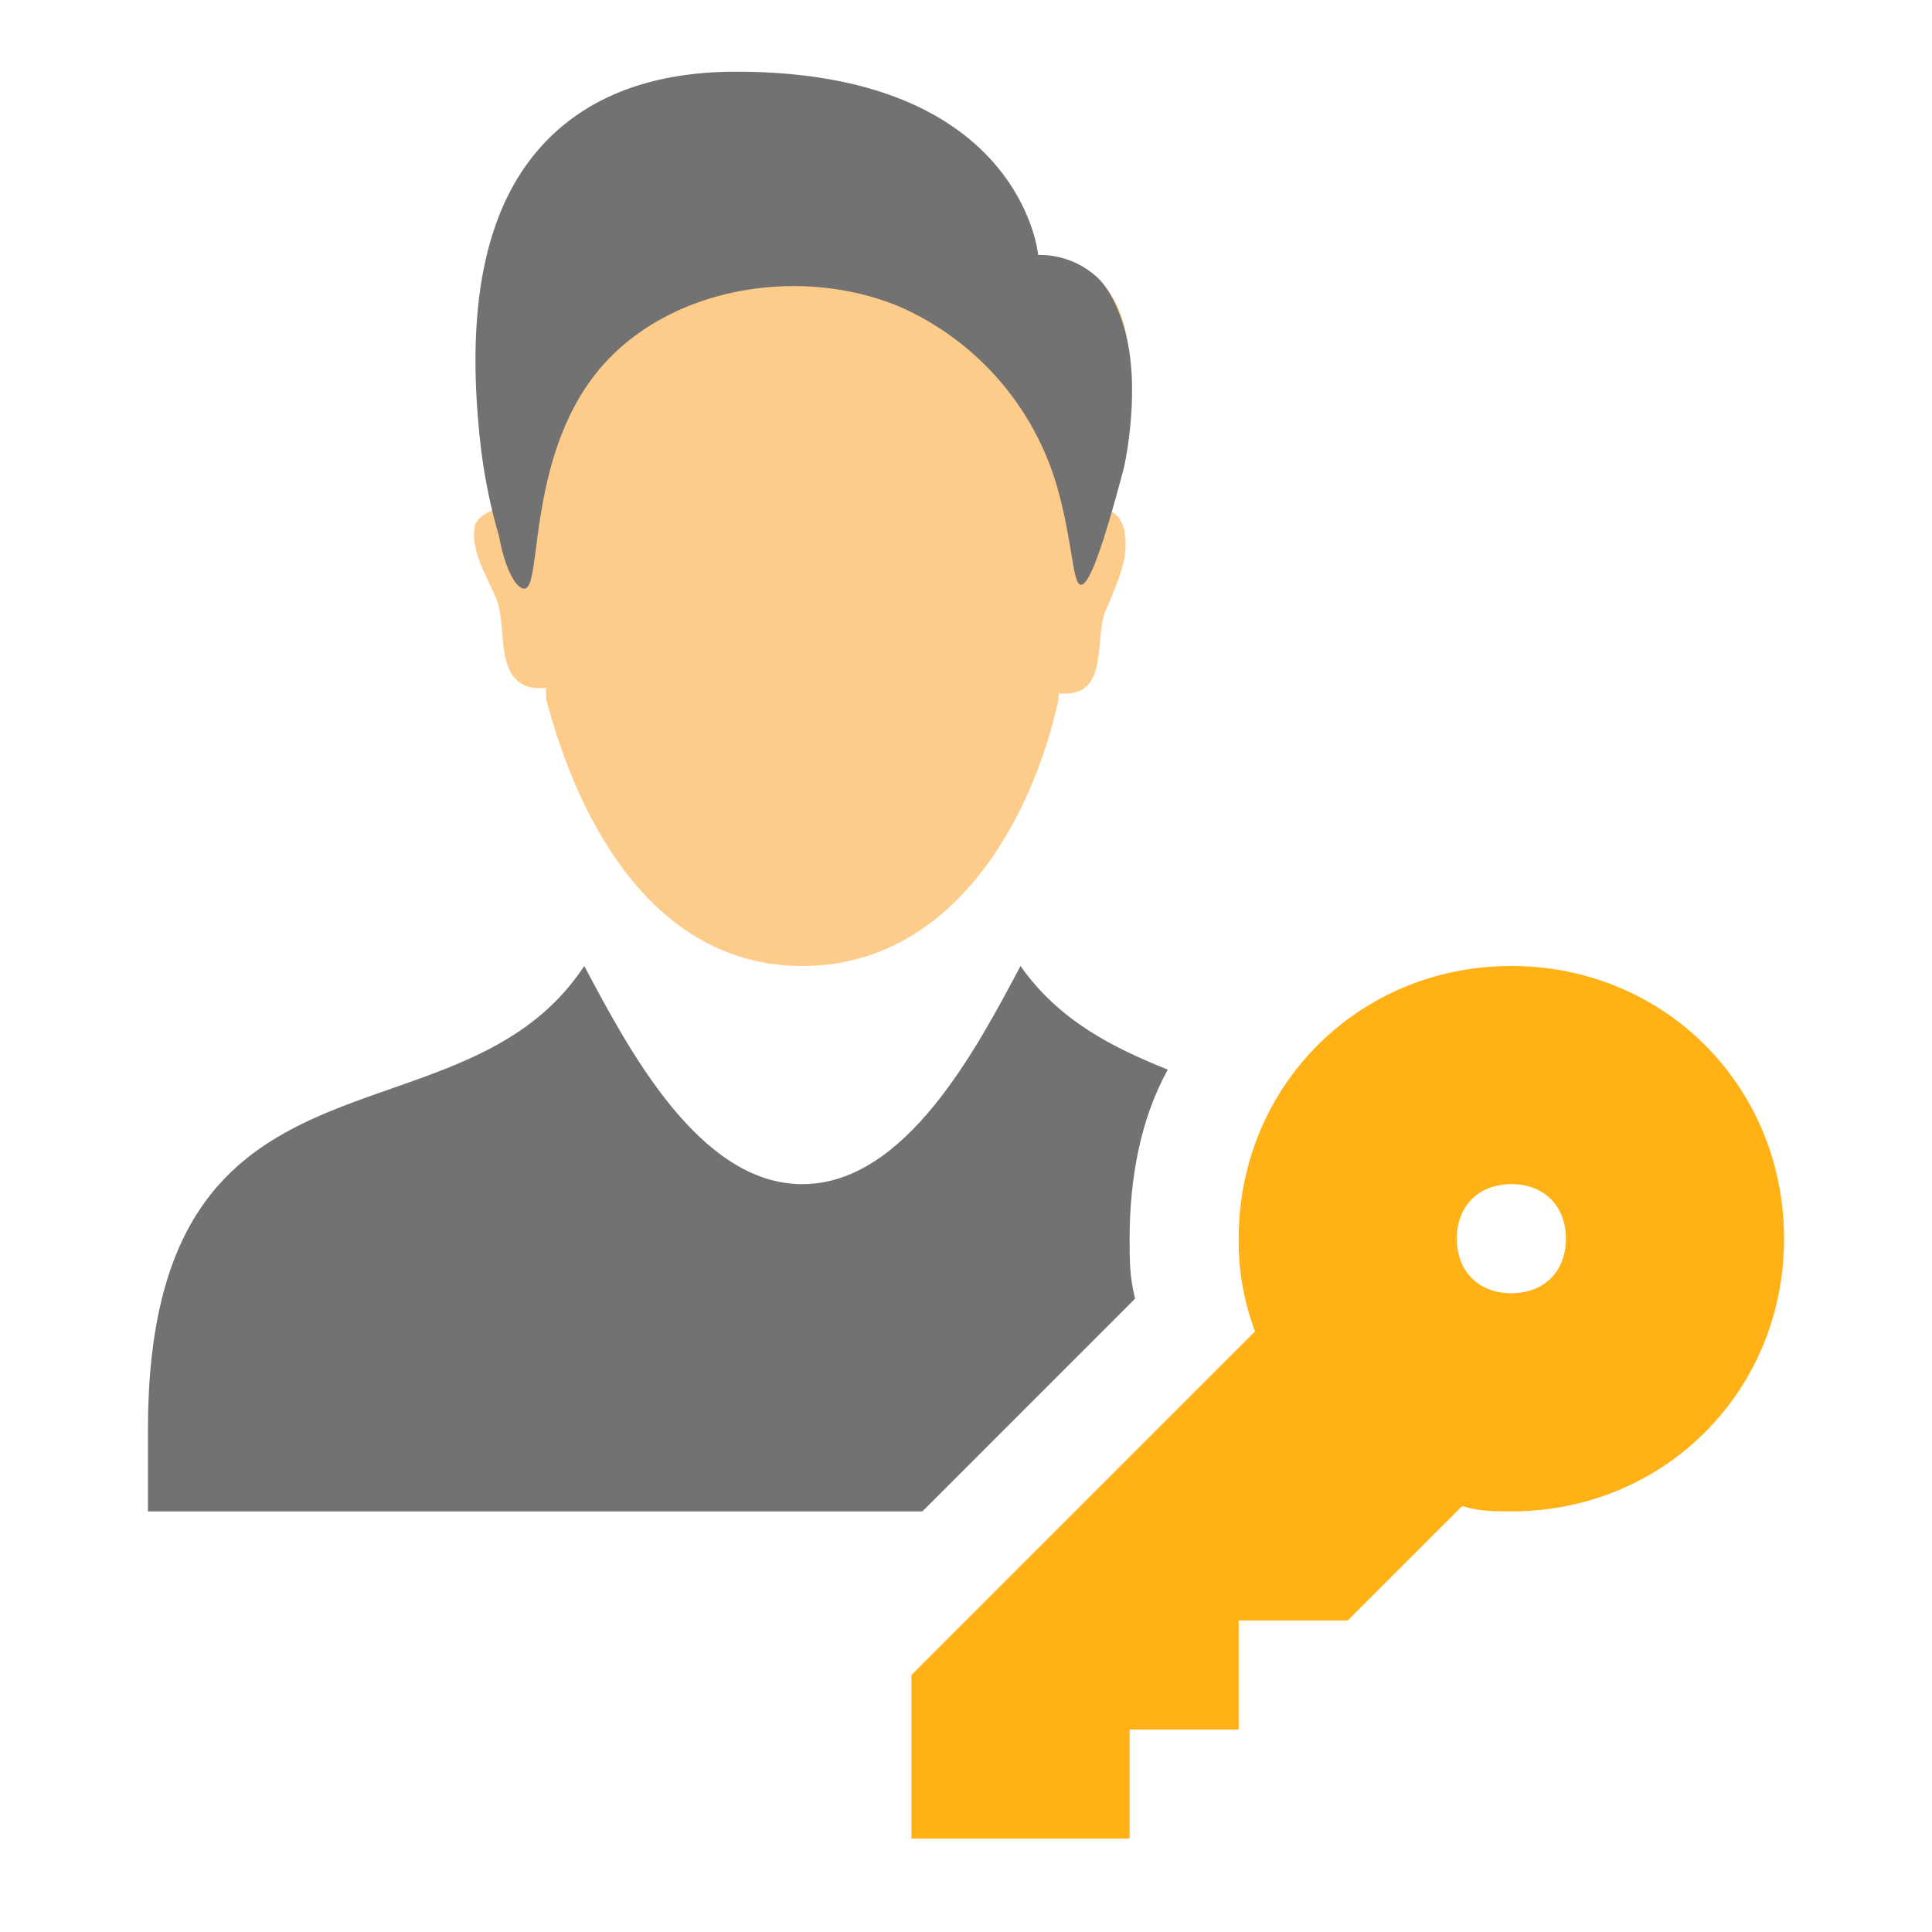<svg xmlns="http://www.w3.org/2000/svg" width="512" height="512" viewBox="0 0 512 512">
  <defs>
    <style>
      .cls-1 {
        fill: #ffb115;
      }

      .cls-1, .cls-2, .cls-3 {
        fill-rule: evenodd;
      }

      .cls-2 {
        fill: #727272;
      }

      .cls-3 {
        fill: #fecc8a;
      }
    </style>
  </defs>
  <path id="Alak_4_másolat" data-name="Alak 4 másolat" class="cls-1" d="M400.529,256c-40.468,0-72.264,31.8-72.264,72.265a67.53,67.53,0,0,0,4.335,24.57l-91.053,91.053v43.359h57.812V458.341h28.906V429.435H357.17l30.352-30.351c4.335,1.445,8.671,1.445,13.007,1.445,40.468,0,72.265-31.8,72.265-72.264S441,256,400.529,256Zm0,86.717c-8.672,0-14.453-5.781-14.453-14.452s5.781-14.453,14.453-14.453,14.453,5.781,14.453,14.453S409.2,342.717,400.529,342.717Z"/>
  <path id="Alak_4_másolat_2" data-name="Alak 4 másolat 2" class="cls-2" d="M244.438,400.529H39.206V378.85c0-108.4,82.382-72.265,115.624-122.85,11.562,21.679,30.351,57.812,57.811,57.812s46.25-36.133,57.812-57.812c10.117,14.453,24.57,21.679,39.023,27.461-7.227,13.007-10.117,28.9-10.117,44.8,0,5.781,0,10.117,1.445,15.9Z"/>
  <path id="Alak_4" data-name="Alak 4" class="cls-3" d="M144.713,182.29v2.891C153.384,218.422,173.618,256,212.641,256s60.7-37.578,67.929-70.819v-1.446c14.453,1.446,8.672-15.9,13.008-23.124,2.89-7.227,5.781-13.008,4.335-20.234-1.445-5.781-5.781-5.781-7.226-4.336,26.015-70.819-15.9-67.929-15.9-67.929S270.453,24.753,195.3,24.753c-69.374,0-78.046,57.812-62.148,109.843-1.445,0-5.781,1.445-7.226,4.335-1.446,7.227,2.89,13.008,5.781,20.234S130.26,183.735,144.713,182.29Z"/>
  <path id="Alak_2_másolat_2" data-name="Alak 2 másolat 2" class="cls-2" d="M286.307,154.939c2.057,0.47,5.459-7.938,11.481-30.769,0.5-1.889,4.078-19.453.956-33.951-1.816-8.436-5.113-13.988-7.755-16.523a22.526,22.526,0,0,0-15.859-6.13S270.762,19,195.063,19c-23.669,0-40.323,7.43-51.376,19.523C130.4,53.058,122.821,77.08,127.294,117.359a146.1,146.1,0,0,0,4.984,24.848c1.453,8.241,4.422,13.835,6.7,13.793,5-.092.062-38.606,22.961-61.537,19.483-19.511,52.8-23.626,77.493-12.732a74.877,74.877,0,0,1,41.138,48.805C284.3,144.542,284.315,154.484,286.307,154.939Z"/>
</svg>
